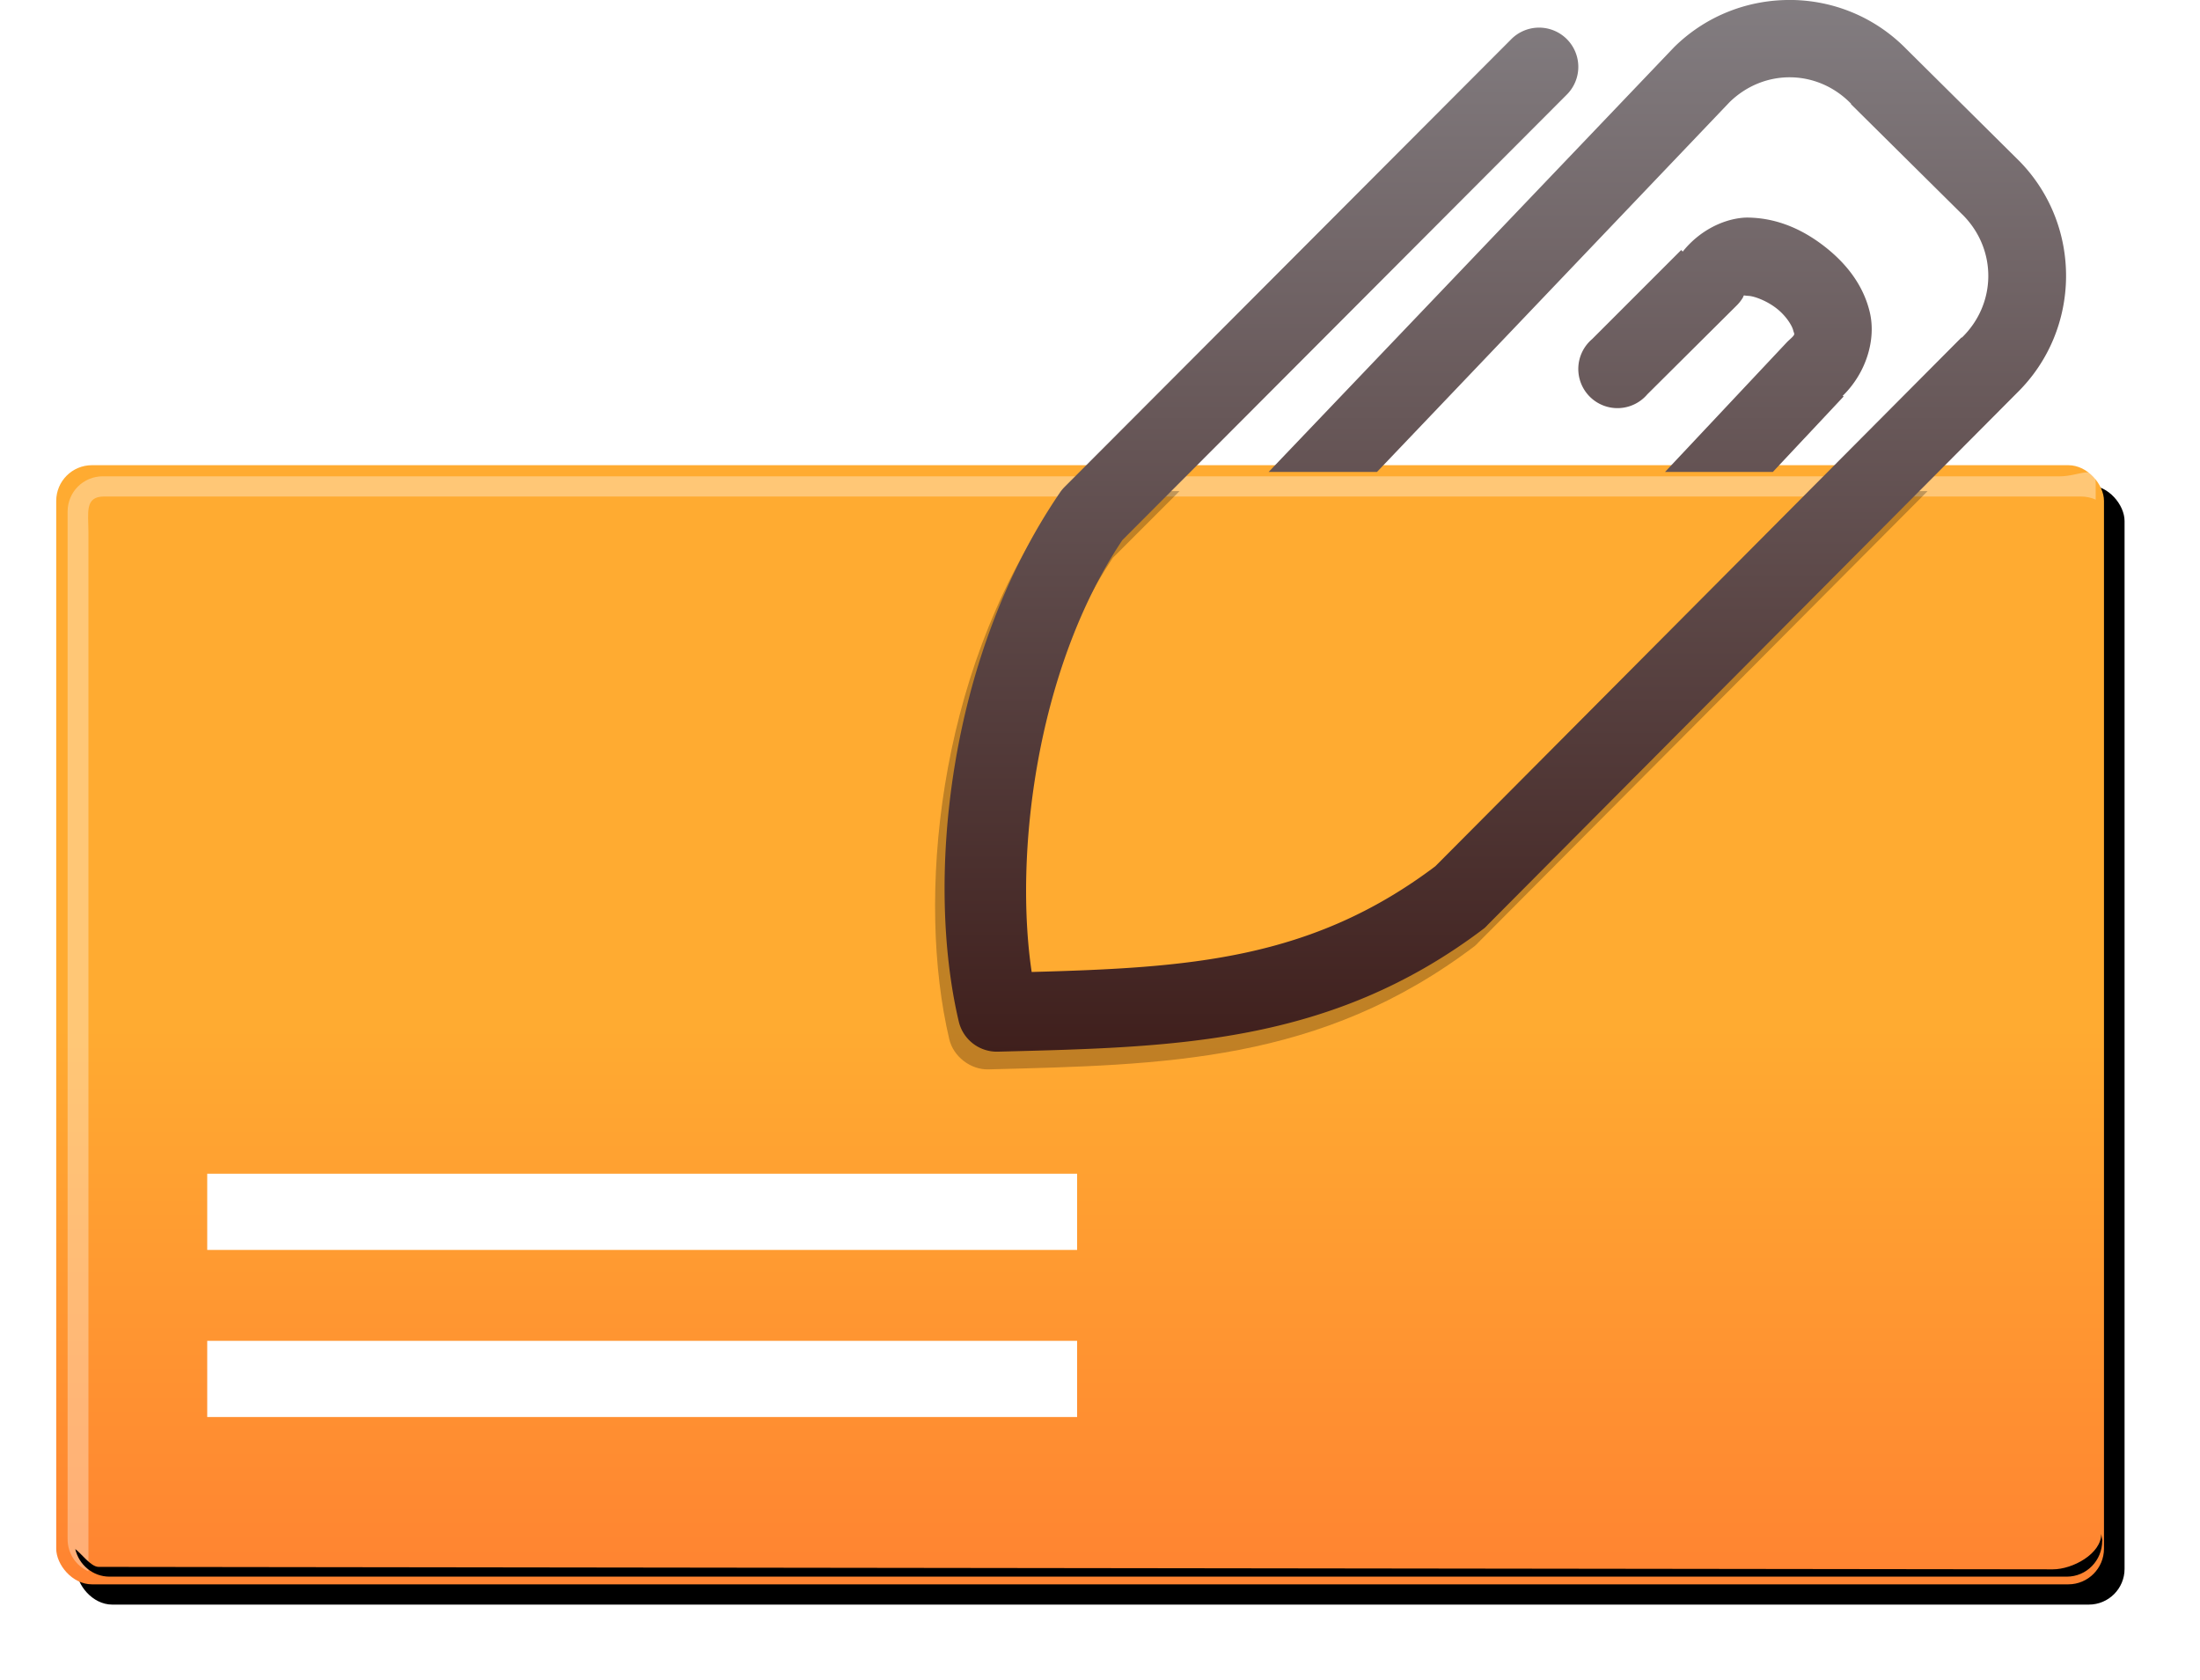 <?xml version="1.0" encoding="UTF-8" standalone="no"?>
<!-- Created with Inkscape (http://www.inkscape.org/) -->
<svg
    xmlns:inkscape="http://www.inkscape.org/namespaces/inkscape"
    xmlns:rdf="http://www.w3.org/1999/02/22-rdf-syntax-ns#"
    xmlns="http://www.w3.org/2000/svg"
    xmlns:cc="http://creativecommons.org/ns#"
    xmlns:dc="http://purl.org/dc/elements/1.1/"
    xmlns:sodipodi="http://sodipodi.sourceforge.net/DTD/sodipodi-0.dtd"
    id="svg5522"
    sodipodi:docname="_svgclean2.svg"
    viewBox="0 0 455.39 347.8"
    version="1.1"
    inkscape:version="0.48.3.1 r9886"
  >
  <defs
      id="defs5524"
    >
    <filter
        id="filter5482"
        width="1.024"
        y="-.582"
        x="-.012"
        height="2.165"
        color-interpolation-filters="sRGB"
        inkscape:collect="always"
      >
      <feGaussianBlur
          id="feGaussianBlur5484"
          stdDeviation="0.621"
          inkscape:collect="always"
      />
    </filter
    >
    <filter
        id="filter5445"
        inkscape:collect="always"
        color-interpolation-filters="sRGB"
      >
      <feGaussianBlur
          id="feGaussianBlur5447"
          stdDeviation="1.413"
          inkscape:collect="always"
      />
    </filter
    >
    <filter
        id="filter5412"
        inkscape:collect="always"
        color-interpolation-filters="sRGB"
      >
      <feGaussianBlur
          id="feGaussianBlur5414"
          stdDeviation="0.236"
          inkscape:collect="always"
      />
    </filter
    >
    <filter
        id="filter5383"
        inkscape:collect="always"
        color-interpolation-filters="sRGB"
      >
      <feGaussianBlur
          id="feGaussianBlur5385"
          stdDeviation="1.9"
          inkscape:collect="always"
      />
    </filter
    >
    <linearGradient
        id="linearGradient5597"
        y2="813.97"
        gradientUnits="userSpaceOnUse"
        x2="900.71"
        gradientTransform="matrix(2.624,0,0,2.624,-1977.7,-1810.3)"
        y1="780.4"
        x1="900.71"
        inkscape:collect="always"
      >
      <stop
          id="stop4497"
          style="stop-color:#ffab31"
          offset="0"
      />
      <stop
          id="stop4499"
          style="stop-color:#ff8331"
          offset="1"
      />
    </linearGradient
    >
    <linearGradient
        id="linearGradient5599"
        y2="681.08"
        gradientUnits="userSpaceOnUse"
        x2="819.48"
        gradientTransform="matrix(2.624,0,0,2.624,-1697.6,-1745.4)"
        y1="757.24"
        x1="819.48"
        inkscape:collect="always"
      >
      <stop
          id="stop5359"
          style="stop-color:#3f1f1c"
          offset="0"
      />
      <stop
          id="stop5361"
          style="stop-color:#909095"
          offset="1"
      />
    </linearGradient
    >
  </defs
  >
  <sodipodi:namedview
      id="base"
      bordercolor="#666666"
      inkscape:pageshadow="2"
      inkscape:window-y="0"
      pagecolor="#ffffff"
      inkscape:window-maximized="0"
      inkscape:zoom="0.49497475"
      inkscape:window-x="0"
      inkscape:window-height="645"
      showgrid="false"
      borderopacity="1.0"
      inkscape:current-layer="layer1"
      inkscape:cx="173.31731"
      inkscape:cy="62.503063"
      inkscape:window-width="674"
      inkscape:pageopacity="0.0"
      inkscape:document-units="px"
  />
  <g
      id="layer1"
      inkscape:label="Camada 1"
      inkscape:groupmode="layer"
      transform="translate(-142.72 -20.053)"
    >
    <g
        id="g5587"
        transform="matrix(1.315,0,0,1.315,-140.61,-79.7)"
      >
      <rect
          id="rect5367"
          ry="2.143"
          style="color:#000000;filter:url(#filter5383);fill:#000000"
          transform="matrix(2.624,0,0,2.624,-630.91,-337.84)"
          height="67.143"
          width="122.86"
          y="186.77"
          x="327.14"
      />
      <rect
          id="rect4493"
          style="color:#000000;fill:url(#linearGradient5597)"
          ry="5.622"
          height="176.16"
          width="322.34"
          y="149.08"
          x="224.31"
      />
      <rect
          id="rect5353"
          style="color:#000000;fill:#ffffff"
          height="11.991"
          width="136.93"
          y="260.61"
          x="248.08"
      />
      <rect
          id="rect5355"
          style="color:#000000;fill:#ffffff"
          height="11.991"
          width="136.93"
          y="286.91"
          x="248.08"
      />
      <path
          id="rect5387"
          style="opacity:.58;color:#000000;filter:url(#filter5412);fill:#ffffff"
          d="m328.73 186.23c-1.187 0-2.125 0.938-2.125 2.125v61.624c0 0.874 0.503 1.604 1.25 1.938v-62.319c0-1.187-0.242-2.156 0.946-2.156h118.56c0.321 0 0.634 0.062 0.906 0.188v-0.969c0-1.187-0.969-0.429-2.156-0.429h-117.38z"
          sodipodi:nodetypes="ccccccccccc"
          inkscape:connector-curvature="0"
          transform="matrix(2.624,0,0,2.624,-630.91,-337.84)"
      />
      <path
          id="path5416"
          d="m386.65 187.12-0.812 0.812c-0.104 0.105-0.199 0.221-0.281 0.344-6.803 9.985-8.033 23.368-6.062 31.719 0.244 1.04 1.276 1.838 2.344 1.812 10.512-0.275 19.939-0.386 29.188-7.406 0.078-0.068 0.151-0.141 0.219-0.219l26.937-27.062h-6.656l-23.438 23.562c-7.459 5.625-14.816 6.086-24.219 6.344-1.038-6.942 0.216-18.078 5.438-25.906l4-4h-6.656z"
          style="opacity:.498;block-progression:tb;text-indent:0;filter:url(#filter5445);color:#000000;text-transform:none;fill:#000000"
          inkscape:connector-curvature="0"
          transform="matrix(2.624,0,0,2.624,-630.91,-337.84)"
      />
      <path
          id="path5288"
          style="block-progression:tb;color:#000000;fill:url(#linearGradient5599);text-transform:none;text-indent:0"
          inkscape:connector-curvature="0"
          d="m497.48 75.858c-6.624-0.089-13.274 2.341-18.366 7.297a6.166 6.166 0 0 0 -0.164 0.164l-63.788 66.821h17.054l55.507-58.212c5.44-5.295 13.808-5.194 19.104 0.246a6.166 6.166 0 0 0 0 0.082l17.71 17.546 0.082 0.082c5.212 5.442 5.084 13.835-0.328 19.104a6.166 6.166 0 0 0 -0.082 0l-82.809 83.219c-19.569 14.757-38.873 15.969-63.542 16.644-2.724-18.213 0.566-47.432 14.266-67.969l69.937-70.101a6.175 6.175 0 1 0 -8.773 -8.691l-70.265 70.429a6.166 6.166 0 0 0 -0.738 0.902c-17.848 26.197-21.077 61.309-15.906 83.219a6.166 6.166 0 0 0 6.149 4.755c27.579-0.721 52.313-1.012 76.578-19.431a6.166 6.166 0 0 0 0.574 -0.574l83.219-83.629c0.028-0.028 0.054-0.055 0.082-0.082 10.099-9.92 10.294-26.249 0.41-36.403a6.166 6.166 0 0 0 -0.082 -0.082l-17.7-17.553c-0.028-0.028-0.054-0.054-0.082-0.082-4.946-5.036-11.45-7.618-18.038-7.707zm-7.625 34.272c-3.444 0.293-7.052 2.231-9.511 5.329l-0.246-0.246-14.02 14.02a6.166 6.166 0 1 0 8.691 8.691l14.02-13.938a6.166 6.166 0 0 0 0.984 -1.23c0.319-0.548-0.09-0.381 0.902-0.328 0.992 0.053 2.912 0.791 4.427 1.968s2.451 2.727 2.624 3.444c0.172 0.717 0.484 0.531-0.738 1.64a6.166 6.166 0 0 0 -0.328 0.328l-19.104 20.333h16.972l11.151-11.888-0.164-0.082c3.71-3.614 5.3-8.891 4.263-13.2-1.07-4.447-3.902-7.822-7.133-10.331-3.231-2.509-6.995-4.279-11.315-4.509-0.481-0.026-0.984-0.042-1.476 0z"
      />
      <path
          id="rect5449"
          style="color:#000000;filter:url(#filter5482);fill:#000000"
          d="m448.66 250.08c0 1.187-0.938 2.156-2.125 2.156h-117.41c-1.015 0-1.838-0.712-2.062-1.656 0.349 0.246 0.936 1.07 1.397 1.07l117.24 0.147c1.187 0 2.899-0.932 2.899-2.119l0.07 0.402z"
          sodipodi:nodetypes="cccccccc"
          inkscape:connector-curvature="0"
          transform="matrix(2.624,0,0,2.624,-630.91,-337.84)"
      />
    </g
    >
  </g
  >
</svg
>
